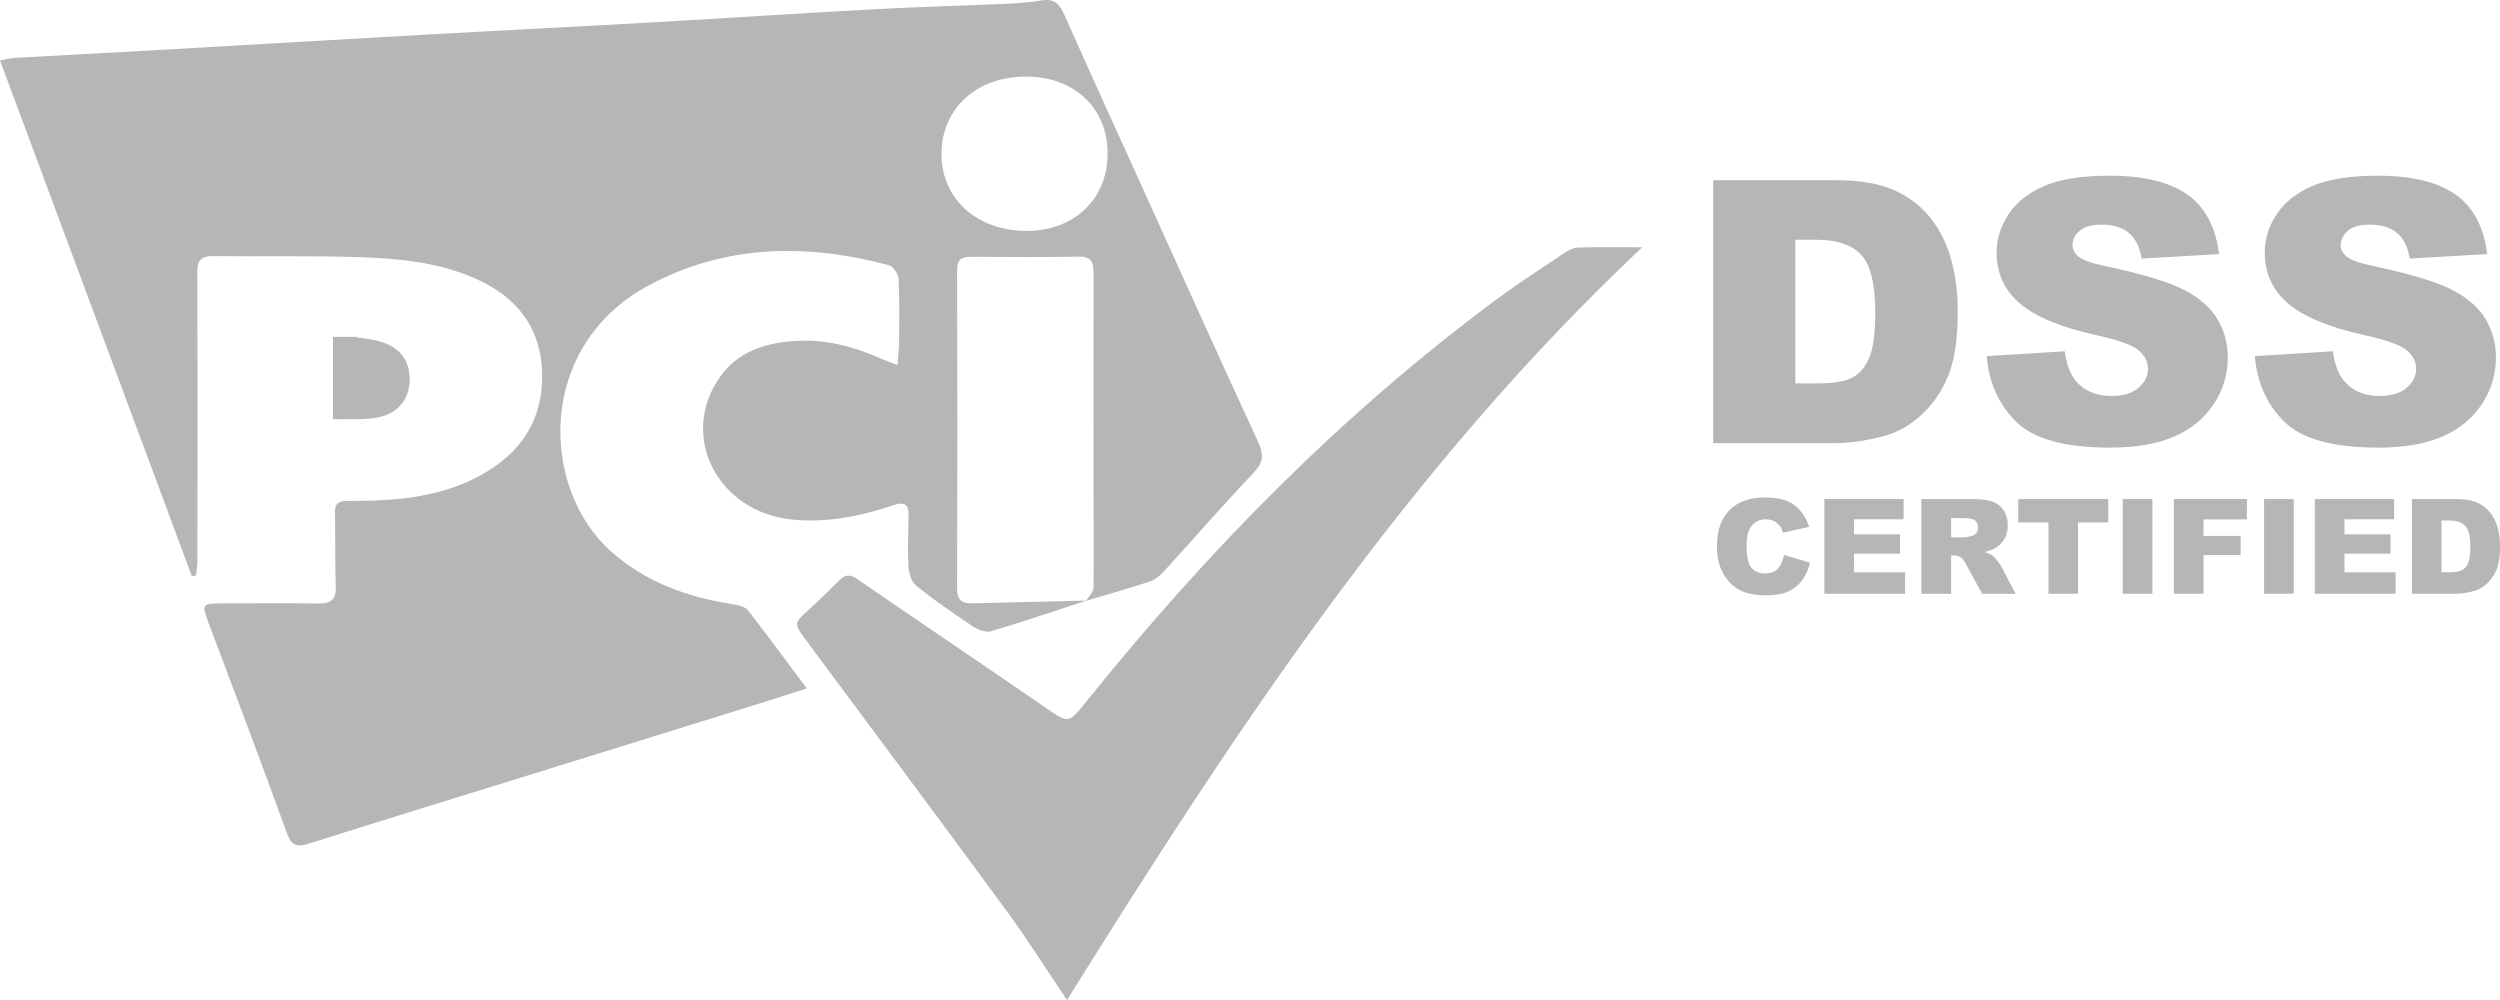<svg width="65" height="26" viewBox="0 0 65 26" fill="none" xmlns="http://www.w3.org/2000/svg">
<g clip-path="url(#clip0_255_8716)">
<path d="M27.742 26C27.192 25.185 26.706 24.411 26.167 23.676C24.445 21.33 22.704 18.996 20.968 16.66C20.63 16.205 20.628 16.213 21.061 15.821C21.32 15.586 21.569 15.341 21.816 15.093C21.967 14.941 22.092 14.921 22.284 15.053C23.904 16.168 25.537 17.265 27.156 18.38C27.79 18.817 27.774 18.827 28.253 18.23C31.38 14.339 34.855 10.795 38.881 7.805C39.462 7.374 40.071 6.98 40.672 6.577C40.779 6.506 40.914 6.439 41.038 6.436C41.567 6.42 42.097 6.429 42.698 6.429C36.617 12.15 32.117 18.985 27.742 26.002V26Z" fill="#B6B6B6"/>
<path d="M44.543 4.685H47.715C48.341 4.685 48.846 4.769 49.231 4.937C49.616 5.105 49.935 5.346 50.186 5.659C50.437 5.973 50.62 6.339 50.733 6.756C50.846 7.172 50.902 7.614 50.902 8.08C50.902 8.81 50.818 9.377 50.65 9.78C50.482 10.182 50.249 10.52 49.95 10.792C49.651 11.064 49.331 11.245 48.988 11.335C48.52 11.46 48.095 11.522 47.715 11.522H44.543V4.685V4.685ZM46.679 6.233V9.969H47.202C47.648 9.969 47.966 9.92 48.154 9.822C48.342 9.723 48.49 9.553 48.597 9.309C48.703 9.065 48.757 8.67 48.757 8.122C48.757 7.398 48.638 6.902 48.399 6.634C48.16 6.367 47.764 6.233 47.211 6.233H46.679Z" fill="#B6B6B6"/>
<path d="M51.652 9.259L53.684 9.133C53.727 9.46 53.817 9.708 53.952 9.88C54.172 10.156 54.486 10.295 54.895 10.295C55.199 10.295 55.435 10.224 55.6 10.083C55.765 9.941 55.847 9.778 55.847 9.59C55.847 9.403 55.769 9.255 55.612 9.115C55.455 8.975 55.09 8.843 54.518 8.718C53.582 8.51 52.914 8.233 52.515 7.888C52.113 7.543 51.912 7.103 51.912 6.568C51.912 6.217 52.014 5.885 52.22 5.573C52.426 5.261 52.735 5.015 53.148 4.836C53.562 4.658 54.129 4.568 54.848 4.568C55.731 4.568 56.404 4.731 56.868 5.055C57.331 5.38 57.607 5.897 57.696 6.606L55.683 6.723C55.63 6.415 55.517 6.191 55.346 6.051C55.174 5.911 54.938 5.841 54.637 5.841C54.389 5.841 54.201 5.893 54.075 5.998C53.95 6.102 53.887 6.229 53.887 6.377C53.887 6.486 53.939 6.584 54.043 6.671C54.143 6.762 54.382 6.845 54.759 6.923C55.692 7.122 56.361 7.323 56.765 7.527C57.168 7.731 57.463 7.983 57.646 8.285C57.83 8.587 57.922 8.924 57.922 9.297C57.922 9.735 57.8 10.139 57.555 10.51C57.31 10.88 56.967 11.16 56.527 11.351C56.087 11.542 55.532 11.638 54.863 11.638C53.688 11.638 52.873 11.414 52.421 10.966C51.969 10.519 51.712 9.95 51.653 9.259H51.652Z" fill="#B6B6B6"/>
<path d="M58.624 9.259L60.656 9.133C60.7 9.46 60.789 9.708 60.924 9.88C61.145 10.156 61.459 10.295 61.867 10.295C62.172 10.295 62.407 10.224 62.572 10.083C62.738 9.941 62.819 9.778 62.819 9.59C62.819 9.403 62.741 9.255 62.584 9.115C62.427 8.975 62.063 8.843 61.49 8.718C60.554 8.51 59.886 8.233 59.487 7.888C59.085 7.543 58.884 7.103 58.884 6.568C58.884 6.217 58.986 5.885 59.192 5.573C59.398 5.261 59.707 5.015 60.121 4.836C60.534 4.658 61.101 4.568 61.82 4.568C62.703 4.568 63.377 4.731 63.84 5.055C64.304 5.38 64.579 5.897 64.668 6.606L62.655 6.723C62.602 6.415 62.489 6.191 62.318 6.051C62.146 5.911 61.91 5.841 61.609 5.841C61.361 5.841 61.173 5.893 61.048 5.998C60.922 6.102 60.859 6.229 60.859 6.377C60.859 6.486 60.911 6.584 61.015 6.671C61.115 6.762 61.355 6.845 61.731 6.923C62.664 7.122 63.333 7.323 63.737 7.527C64.141 7.731 64.435 7.983 64.618 8.285C64.802 8.587 64.894 8.924 64.894 9.297C64.894 9.735 64.772 10.139 64.527 10.51C64.282 10.88 63.94 11.16 63.499 11.351C63.059 11.542 62.505 11.638 61.835 11.638C60.66 11.638 59.846 11.414 59.393 10.966C58.941 10.519 58.684 9.95 58.625 9.259H58.624Z" fill="#B6B6B6"/>
<path d="M46.387 14.429L47.061 14.63C47.016 14.817 46.944 14.974 46.847 15.099C46.75 15.224 46.629 15.319 46.485 15.383C46.341 15.446 46.156 15.479 45.934 15.479C45.663 15.479 45.443 15.439 45.271 15.362C45.099 15.284 44.951 15.148 44.827 14.952C44.703 14.756 44.641 14.505 44.641 14.2C44.641 13.793 44.75 13.48 44.969 13.261C45.188 13.043 45.497 12.933 45.898 12.933C46.211 12.933 46.458 12.996 46.637 13.121C46.817 13.247 46.95 13.439 47.037 13.699L46.358 13.848C46.334 13.774 46.31 13.719 46.284 13.684C46.241 13.626 46.188 13.581 46.125 13.55C46.063 13.518 45.993 13.502 45.916 13.502C45.742 13.502 45.609 13.572 45.516 13.711C45.446 13.814 45.411 13.975 45.411 14.196C45.411 14.469 45.453 14.656 45.536 14.758C45.62 14.859 45.738 14.909 45.889 14.909C46.04 14.909 46.148 14.868 46.223 14.787C46.299 14.705 46.353 14.586 46.387 14.43V14.429Z" fill="#B6B6B6"/>
<path d="M47.433 12.975H49.494V13.501H48.204V13.893H49.401V14.395H48.204V14.88H49.532V15.438H47.433V12.976V12.975Z" fill="#B6B6B6"/>
<path d="M49.956 15.437V12.975H51.238C51.476 12.975 51.658 12.995 51.784 13.035C51.909 13.075 52.01 13.15 52.087 13.259C52.164 13.369 52.203 13.502 52.203 13.658C52.203 13.795 52.173 13.913 52.114 14.012C52.056 14.111 51.974 14.191 51.871 14.254C51.805 14.293 51.715 14.325 51.601 14.351C51.692 14.382 51.759 14.412 51.801 14.442C51.83 14.463 51.87 14.505 51.924 14.572C51.978 14.638 52.014 14.689 52.032 14.725L52.405 15.438H51.536L51.125 14.686C51.074 14.588 51.027 14.525 50.986 14.496C50.931 14.459 50.868 14.439 50.798 14.439H50.73V15.438H49.958L49.956 15.437ZM50.729 13.972H51.053C51.088 13.972 51.156 13.961 51.257 13.938C51.307 13.928 51.349 13.902 51.381 13.861C51.414 13.819 51.43 13.772 51.43 13.718C51.43 13.639 51.404 13.577 51.354 13.535C51.303 13.492 51.207 13.471 51.067 13.471H50.729V13.972Z" fill="#B6B6B6"/>
<path d="M52.476 12.975H54.814V13.583H54.029V15.437H53.26V13.583H52.475V12.975H52.476Z" fill="#B6B6B6"/>
<path d="M55.192 12.975H55.963V15.437H55.192V12.975Z" fill="#B6B6B6"/>
<path d="M56.519 12.975H58.42V13.504H57.292V13.934H58.256V14.431H57.292V15.437H56.519V12.975V12.975Z" fill="#B6B6B6"/>
<path d="M58.866 12.975H59.637V15.437H58.866V12.975Z" fill="#B6B6B6"/>
<path d="M60.186 12.975H62.247V13.501H60.957V13.893H62.154V14.395H60.957V14.88H62.285V15.438H60.186V12.976V12.975Z" fill="#B6B6B6"/>
<path d="M62.71 12.975H63.853C64.078 12.975 64.26 13.005 64.399 13.065C64.537 13.126 64.653 13.212 64.743 13.326C64.834 13.439 64.899 13.57 64.94 13.72C64.981 13.87 65.002 14.029 65.002 14.198C65.002 14.461 64.971 14.665 64.911 14.81C64.851 14.955 64.766 15.077 64.659 15.174C64.552 15.272 64.436 15.338 64.312 15.37C64.144 15.415 63.991 15.437 63.854 15.437H62.711V12.975H62.71ZM63.479 13.532V14.878H63.668C63.828 14.878 63.943 14.861 64.011 14.825C64.079 14.79 64.132 14.728 64.171 14.64C64.209 14.552 64.229 14.41 64.229 14.213C64.229 13.951 64.186 13.773 64.1 13.677C64.014 13.581 63.871 13.532 63.672 13.532H63.481H63.479Z" fill="#B6B6B6"/>
<path d="M32.717 11.5C31.717 9.344 30.745 7.176 29.764 5.012C29.065 3.47 28.36 1.931 27.673 0.385C27.55 0.109 27.411 -0.041 27.088 0.01C26.793 0.058 26.492 0.084 26.194 0.097C25.045 0.148 23.895 0.177 22.747 0.239C20.839 0.342 18.932 0.47 17.023 0.578C15.115 0.687 13.204 0.78 11.296 0.887C8.843 1.025 6.391 1.17 3.938 1.31C2.754 1.378 1.57 1.438 0.386 1.504C0.262 1.512 0.138 1.546 0 1.571C1.674 6.07 3.332 10.525 4.988 14.979L5.099 14.964C5.111 14.832 5.133 14.699 5.133 14.566C5.135 12.071 5.139 9.576 5.129 7.081C5.127 6.769 5.227 6.655 5.545 6.659C6.829 6.675 8.114 6.643 9.397 6.688C10.424 6.724 11.448 6.827 12.406 7.264C13.405 7.718 14.014 8.464 14.088 9.552C14.167 10.709 13.697 11.624 12.685 12.247C11.565 12.935 10.314 13.028 9.046 13.025C8.79 13.025 8.701 13.091 8.708 13.345C8.724 13.981 8.707 14.617 8.73 15.252C8.743 15.59 8.6 15.696 8.28 15.691C7.444 15.68 6.608 15.687 5.772 15.688C5.251 15.688 5.241 15.711 5.419 16.186C6.103 18.005 6.794 19.821 7.455 21.648C7.574 21.979 7.7 22.038 8.026 21.936C9.925 21.333 11.832 20.749 13.736 20.158C15.731 19.54 17.726 18.92 19.721 18.299C20.12 18.175 20.518 18.045 20.976 17.899C20.442 17.185 19.954 16.517 19.444 15.865C19.37 15.771 19.193 15.732 19.057 15.711C17.873 15.528 16.781 15.137 15.879 14.329C14.045 12.689 13.929 8.992 16.876 7.415C18.866 6.35 20.977 6.326 23.118 6.897C23.228 6.926 23.358 7.13 23.364 7.259C23.391 7.821 23.38 8.386 23.375 8.95C23.373 9.111 23.35 9.273 23.333 9.489C23.146 9.418 23.013 9.373 22.885 9.316C22.179 9.003 21.445 8.813 20.667 8.865C19.891 8.917 19.181 9.139 18.714 9.808C17.643 11.339 18.659 13.315 20.596 13.509C21.511 13.6 22.379 13.418 23.233 13.135C23.545 13.031 23.629 13.135 23.623 13.422C23.614 13.865 23.596 14.31 23.621 14.752C23.631 14.921 23.707 15.14 23.832 15.239C24.303 15.613 24.801 15.958 25.303 16.292C25.431 16.377 25.634 16.451 25.767 16.412C26.596 16.166 27.416 15.887 28.239 15.618L28.24 15.616C27.251 15.639 26.261 15.663 25.271 15.686C25.005 15.693 24.884 15.593 24.884 15.303C24.893 12.545 24.892 9.787 24.884 7.03C24.884 6.757 24.991 6.674 25.247 6.676C26.18 6.683 27.112 6.69 28.045 6.672C28.4 6.665 28.434 6.847 28.433 7.12C28.428 8.966 28.43 10.812 28.431 12.659C28.431 13.534 28.445 14.409 28.431 15.284C28.43 15.395 28.31 15.504 28.24 15.615H28.246C28.246 15.615 28.235 15.622 28.236 15.622C28.791 15.456 29.35 15.3 29.9 15.118C30.039 15.071 30.169 14.959 30.271 14.847C31.043 14.002 31.791 13.136 32.58 12.308C32.838 12.037 32.872 11.839 32.715 11.499L32.717 11.5ZM26.662 6.003C25.375 5.988 24.467 5.149 24.479 3.987C24.491 2.8 25.412 1.976 26.711 1.991C27.953 2.005 28.804 2.827 28.798 4.004C28.793 5.19 27.907 6.018 26.663 6.004L26.662 6.003Z" fill="#B6B6B6"/>
<path d="M9.813 8.861C9.643 8.818 9.468 8.799 9.293 8.774V8.758H8.658V10.897H8.739V10.9C8.784 10.899 8.828 10.898 8.872 10.897H9.127C9.171 10.897 9.216 10.897 9.259 10.897H9.292C9.492 10.896 9.69 10.886 9.881 10.841C10.394 10.723 10.663 10.315 10.652 9.841C10.64 9.328 10.363 8.997 9.813 8.86L9.813 8.861Z" fill="#B6B6B6"/>
</g>
<defs>
<clipPath id="clip0_255_8716">
<rect width="65" height="26" fill="white"/>
</clipPath>
</defs>
</svg>
